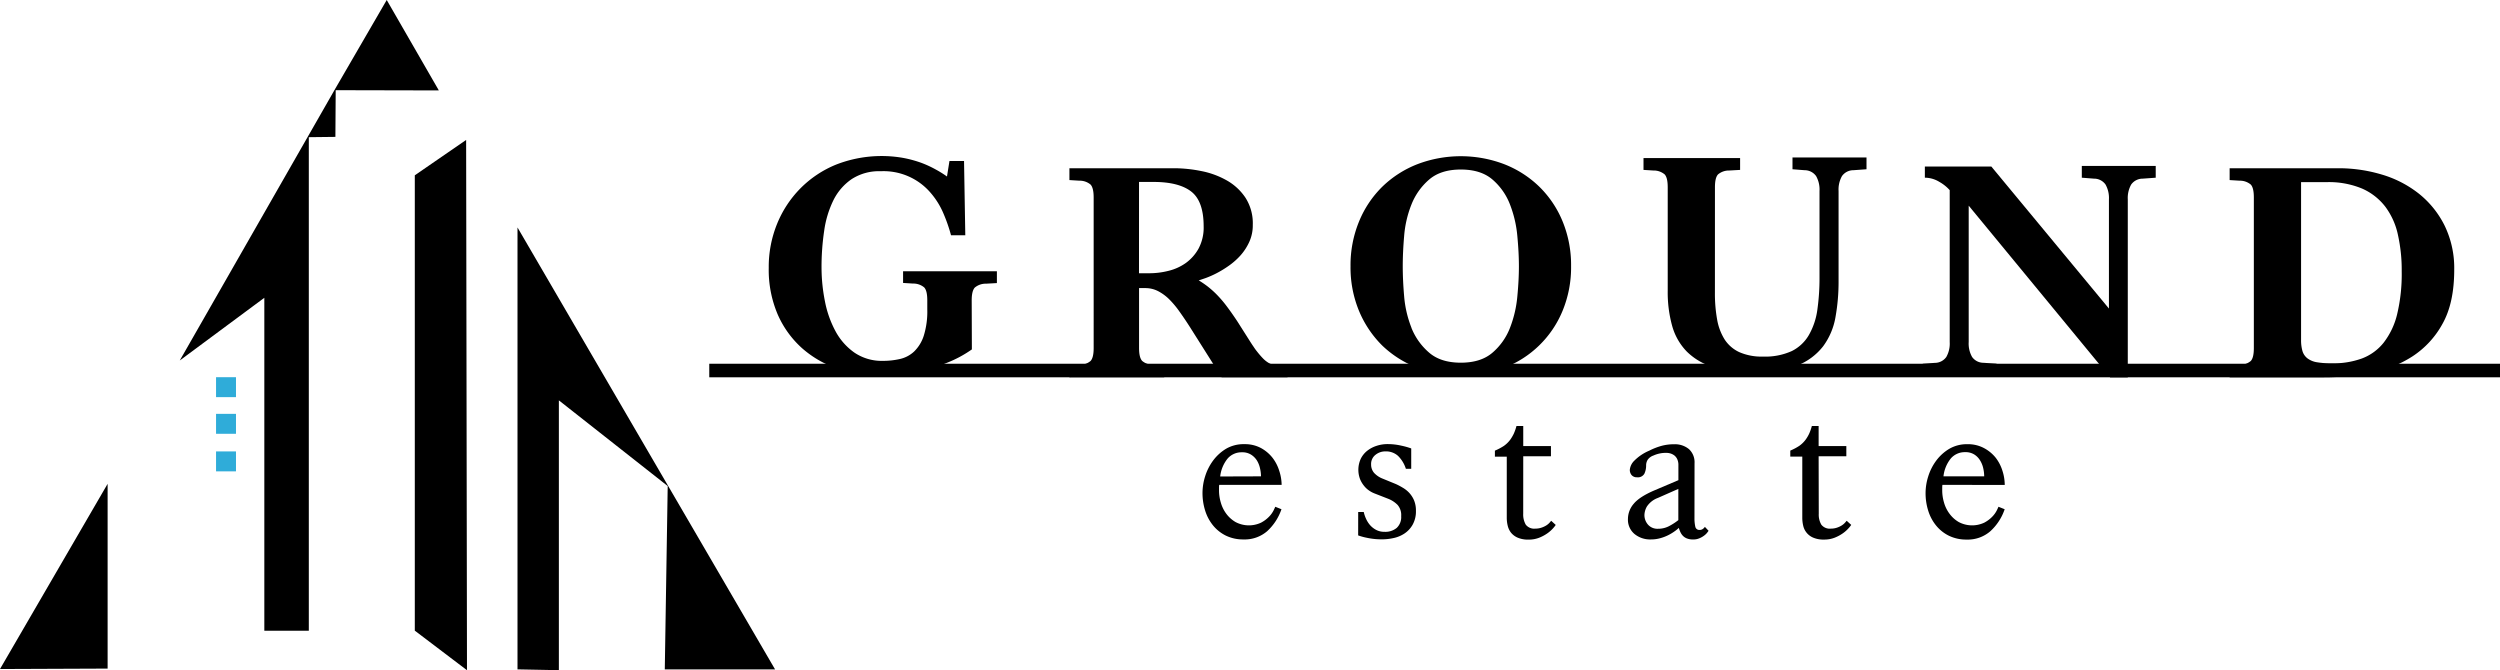 <svg xmlns="http://www.w3.org/2000/svg" width="737.34" height="197.67" viewBox="0 0 737.34 197.67">
  <defs>
    <style>
      .a {
        fill: none;
        stroke: #000;
        stroke-miterlimit: 10;
        stroke-width: 4px;
      }

      .b {
        fill: #2facd9;
      }
    </style>
  </defs>
  <g>
    <g>
      <path d="M286.64,103.05a34.59,34.59,0,0,1-7.32,3.94,56,56,0,0,1-8.34,2.66,45.64,45.64,0,0,1-10.81,1.19,40.33,40.33,0,0,1-13-2.06,30.67,30.67,0,0,1-10.62-6.09,28.87,28.87,0,0,1-7.2-10A33.45,33.45,0,0,1,226.73,79a33.7,33.7,0,0,1,2.47-13,32,32,0,0,1,6.87-10.44,31.55,31.55,0,0,1,10.49-7,36.9,36.9,0,0,1,19.75-2A34.07,34.07,0,0,1,271.66,48,31.15,31.15,0,0,1,276,50a30.45,30.45,0,0,1,3.3,2.06l.73-4.58h4.3l.37,21.9h-4.21a47.52,47.52,0,0,0-2.25-6.46,22.9,22.9,0,0,0-3.8-6.09,18.23,18.23,0,0,0-14.66-6.33,14.82,14.82,0,0,0-8.61,2.34A16.36,16.36,0,0,0,245.83,59a29.71,29.71,0,0,0-2.75,9.07A72.84,72.84,0,0,0,242.3,79a51.22,51.22,0,0,0,1,9.85,30.84,30.84,0,0,0,3.12,8.84A18.25,18.25,0,0,0,252,104a14.35,14.35,0,0,0,8.43,2.43,22.18,22.18,0,0,0,5-.55,9,9,0,0,0,4.17-2.2,11.28,11.28,0,0,0,2.84-4.62,24.14,24.14,0,0,0,1.05-7.84V88.58c0-1.9-.3-3.16-.91-3.81a5,5,0,0,0-3.3-1.14l-2.93-.18V80h27.67v3.49l-3.21.18a5,5,0,0,0-3.3,1.14c-.61.65-.92,1.91-.92,3.81Z"/>
      <path d="M315.41,111.28V107.8l2.93-.18a5,5,0,0,0,3.3-1.15c.61-.64.92-1.91.92-3.8V58.24c0-1.9-.31-3.16-.92-3.81a5,5,0,0,0-3.3-1.14l-2.93-.18V49.62h30.88a40.66,40.66,0,0,1,8,.83,24.85,24.85,0,0,1,7.51,2.75,16.13,16.13,0,0,1,5.54,5.13,13.94,13.94,0,0,1,2.15,8,11.72,11.72,0,0,1-1,4.94,15.81,15.81,0,0,1-2.57,4,20.26,20.26,0,0,1-3.43,3.06,30.56,30.56,0,0,1-3.67,2.25,27.3,27.3,0,0,1-3.21,1.42c-.94.33-1.63.56-2.06.69A30.42,30.42,0,0,1,356,84.35a27.41,27.41,0,0,1,2.75,2.42,33.82,33.82,0,0,1,2.93,3.39c1,1.32,2.09,2.86,3.26,4.63l2.15,3.39,1.51,2.38c.43.68.81,1.26,1.15,1.74a14.72,14.72,0,0,0,1,1.38,24.41,24.41,0,0,0,1.83,2.11,8,8,0,0,0,1.65,1.28,7.28,7.28,0,0,0,1.7.68,10.83,10.83,0,0,0,2.06.33l1.74.18v3H360.3l-9.43-14.93q-1.47-2.3-2.94-4.35a27.3,27.3,0,0,0-3-3.62,13.59,13.59,0,0,0-3.34-2.48,8.22,8.22,0,0,0-3.8-.91h-1.84v17.68c0,1.89.31,3.16.92,3.8a5,5,0,0,0,3.3,1.15l3.2.18v3.48Zm20.52-30.69h3.21a23,23,0,0,0,5.41-.69,14.89,14.89,0,0,0,5.13-2.29,13,13,0,0,0,3.8-4.26A13.14,13.14,0,0,0,355,66.76q0-7.43-3.67-10.27t-11.17-2.83h-4.22Z"/>
      <path d="M407.76,102a31.22,31.22,0,0,1-6.92-10.26,33.53,33.53,0,0,1-2.52-13.19,33.85,33.85,0,0,1,2.52-13.24A30.61,30.61,0,0,1,407.76,55a31,31,0,0,1,10.35-6.6,36,36,0,0,1,25.47,0A31,31,0,0,1,453.93,55a30.46,30.46,0,0,1,6.92,10.26,33.85,33.85,0,0,1,2.52,13.24,33.53,33.53,0,0,1-2.52,13.19,30.33,30.33,0,0,1-17.27,16.81,35.82,35.82,0,0,1-25.47,0A31.15,31.15,0,0,1,407.76,102Zm8.52-5.31a18.79,18.79,0,0,0,5.18,7.28q3.44,3,9.39,3t9.39-3a18.33,18.33,0,0,0,5.13-7.33,33.85,33.85,0,0,0,2.15-9.25c.31-3.27.46-6.21.46-8.84s-.15-5.59-.46-8.89a34,34,0,0,0-2.15-9.3A18.4,18.4,0,0,0,440.24,53q-3.44-3-9.39-3t-9.39,3a18.82,18.82,0,0,0-5.18,7.33,31.9,31.9,0,0,0-2.15,9.3c-.28,3.3-.41,6.26-.41,8.89s.13,5.57.41,8.84A32.36,32.36,0,0,0,416.28,96.64Z"/>
      <path d="M505.79,86.29a43.47,43.47,0,0,0,.64,7.88,16.36,16.36,0,0,0,2.2,5.91,10.33,10.33,0,0,0,4.31,3.76,16.29,16.29,0,0,0,7,1.33,19,19,0,0,0,8.57-1.65,12,12,0,0,0,5-4.72A20.52,20.52,0,0,0,536,91.38a67,67,0,0,0,.64-9.76V56.33a8.08,8.08,0,0,0-1-4.39,4.15,4.15,0,0,0-3.39-1.74l-3.58-.28V46.44H550.5v3.48l-3.85.28a4.12,4.12,0,0,0-3.39,1.74,8.08,8.08,0,0,0-1,4.39V82.81a59,59,0,0,1-.91,10.72,20.25,20.25,0,0,1-3.62,8.57,17.92,17.92,0,0,1-7.61,5.68c-3.26,1.37-7.56,2.06-12.87,2.06a39.36,39.36,0,0,1-11.91-1.56,18.74,18.74,0,0,1-7.83-4.58,17.59,17.59,0,0,1-4.31-7.51,37.16,37.16,0,0,1-1.33-10.45V55.24c0-1.9-.3-3.16-.91-3.81a5,5,0,0,0-3.3-1.14l-2.93-.18V46.62h28.49v3.49l-3.21.18a5,5,0,0,0-3.29,1.14c-.62.65-.92,1.91-.92,3.81Z"/>
      <path d="M567.08,110.77v-3.48l3.57-.27a4.12,4.12,0,0,0,3.39-1.74,8,8,0,0,0,1-4.4V56.08a12.11,12.11,0,0,0-3.11-2.47,8.15,8.15,0,0,0-4.22-1.2V49.12h19.61L622,91V58.83a8.12,8.12,0,0,0-1-4.4,4.12,4.12,0,0,0-3.39-1.74L614,52.41V48.93h21.8v3.48l-3.85.28a4.15,4.15,0,0,0-3.39,1.74,8.12,8.12,0,0,0-1,4.4v52.48l-5.2,0L580.64,60.66v40.22a8,8,0,0,0,1,4.4A4.12,4.12,0,0,0,585,107l3.85.27v3.48Z"/>
      <path d="M657.6,111.28V107.8l2.93-.18a5,5,0,0,0,3.3-1.15c.61-.64.91-1.91.91-3.8V58.24c0-1.9-.3-3.16-.91-3.81a5,5,0,0,0-3.3-1.14l-2.93-.18V49.62h32.06a44.2,44.2,0,0,1,12.88,1.88,32.37,32.37,0,0,1,10.9,5.64A27.91,27.91,0,0,1,721,66.53a28.66,28.66,0,0,1,2.84,13q0,9.81-3.44,15.94a26.73,26.73,0,0,1-8.93,9.67A34.5,34.5,0,0,1,699.14,110a73.52,73.52,0,0,1-13.69,1.28Zm21.07-11.08a11.61,11.61,0,0,0,.41,3.34,4.24,4.24,0,0,0,1.47,2.15,6.26,6.26,0,0,0,2.79,1.15,26,26,0,0,0,4.49.32,24.86,24.86,0,0,0,8.75-1.42,14.87,14.87,0,0,0,6.41-4.63,22.1,22.1,0,0,0,4-8.38A50.91,50.91,0,0,0,708.35,80a47.47,47.47,0,0,0-1.1-10.67A21.22,21.22,0,0,0,703.54,61a17.5,17.5,0,0,0-6.82-5.36,25.43,25.43,0,0,0-10.54-1.92h-7.51Z"/>
      <line class="a" x1="209.19" y1="109.28" x2="737.34" y2="109.28"/>
      <g>
        <path d="M359.59,143a5.76,5.76,0,0,0-.06.82v.88a12.61,12.61,0,0,0,.52,3.48,10.14,10.14,0,0,0,1.61,3.32,9.07,9.07,0,0,0,2.75,2.47,8.41,8.41,0,0,0,7.5.19,9.28,9.28,0,0,0,2.38-1.77,7.53,7.53,0,0,0,1.34-1.86c.28-.59.45-.95.49-1.07l1.83.73a15.61,15.61,0,0,1-4.21,6.47,10.15,10.15,0,0,1-7,2.44,11.61,11.61,0,0,1-5.13-1.1,11.29,11.29,0,0,1-3.81-3,13,13,0,0,1-2.35-4.39,17.25,17.25,0,0,1-.79-5.25,16.38,16.38,0,0,1,.79-4.91,15.56,15.56,0,0,1,2.35-4.63,13.33,13.33,0,0,1,3.84-3.48A10.25,10.25,0,0,1,367,131a10,10,0,0,1,4.88,1.13A11.1,11.1,0,0,1,375.3,135a12.12,12.12,0,0,1,2,3.88A13.67,13.67,0,0,1,378,143Zm12.32-2.51a10.49,10.49,0,0,0-.28-2.34,7.44,7.44,0,0,0-.91-2.32A5.55,5.55,0,0,0,369,134.1a4.81,4.81,0,0,0-2.71-.7,5.41,5.41,0,0,0-4.21,1.83,10.17,10.17,0,0,0-2.2,5.3Z"/>
        <path d="M400.58,151h1.64a9.69,9.69,0,0,0,.65,1.95,7.69,7.69,0,0,0,1.18,1.89,6.22,6.22,0,0,0,1.8,1.43,5.06,5.06,0,0,0,2.47.58,5.24,5.24,0,0,0,3.63-1.16,4.37,4.37,0,0,0,1.31-3.47,4.56,4.56,0,0,0-1.06-3.3,8,8,0,0,0-2.66-1.77l-4.2-1.64a7.42,7.42,0,0,1-1.5-.8,6.64,6.64,0,0,1-1.52-1.4,7.77,7.77,0,0,1-1.19-2,7.8,7.8,0,0,1,.21-6,6.92,6.92,0,0,1,1.89-2.35,8.72,8.72,0,0,1,2.75-1.46,10.27,10.27,0,0,1,3.32-.52,17.93,17.93,0,0,1,4,.46,21.3,21.3,0,0,1,2.92.82v6h-1.58a9.21,9.21,0,0,0-2.35-3.84,5.32,5.32,0,0,0-3.69-1.29,4.59,4.59,0,0,0-2.9,1,3.4,3.4,0,0,0-1.31,2.81,3.75,3.75,0,0,0,.88,2.53,6.76,6.76,0,0,0,2.48,1.68l4,1.64a20.89,20.89,0,0,1,1.89,1,8.42,8.42,0,0,1,1.92,1.49,7.72,7.72,0,0,1,1.47,2.23,7.82,7.82,0,0,1,.58,3.14,8,8,0,0,1-1,4.15,7.6,7.6,0,0,1-2.44,2.59,9.37,9.37,0,0,1-3.2,1.31,15.54,15.54,0,0,1-3.27.37,20.42,20.42,0,0,1-4.57-.46,17.58,17.58,0,0,1-2.56-.7Z"/>
        <path d="M449.25,151.51a6,6,0,0,0,.76,3.24,3.16,3.16,0,0,0,2.84,1.16,5.48,5.48,0,0,0,1.77-.28A6.71,6.71,0,0,0,456,155a4.79,4.79,0,0,0,.95-.76l.55-.64,1.34,1.22a8.8,8.8,0,0,1-.79,1,9.9,9.9,0,0,1-1.62,1.44,11.84,11.84,0,0,1-2.41,1.31,8.37,8.37,0,0,1-3.17.58,7.71,7.71,0,0,1-3.17-.55,5.18,5.18,0,0,1-2-1.46,5.36,5.36,0,0,1-1-2.08,9.88,9.88,0,0,1-.28-2.38v-18H440.9v-1.77a16.11,16.11,0,0,0,2.65-1.4,8.18,8.18,0,0,0,1.92-1.89,11.88,11.88,0,0,0,1-1.71,14.25,14.25,0,0,0,.79-2.26h2v5.92h8.17v3h-8.17Z"/>
        <path d="M499.76,152.86a11,11,0,0,0,.24,2.44,1.2,1.2,0,0,0,1.28,1,1.57,1.57,0,0,0,1-.33,2.32,2.32,0,0,0,.55-.58l1.09,1.16c-.08.12-.23.32-.45.61a4.81,4.81,0,0,1-.92.85,6.12,6.12,0,0,1-1.37.76,4.4,4.4,0,0,1-1.77.34,4.85,4.85,0,0,1-1.89-.31,3.31,3.31,0,0,1-1.19-.79,3.91,3.91,0,0,1-.73-1.1,9.51,9.51,0,0,1-.46-1.22,10,10,0,0,1-1.22,1,14.27,14.27,0,0,1-1.86,1.13,12.54,12.54,0,0,1-2.38.91,10,10,0,0,1-2.77.37,7.25,7.25,0,0,1-4.85-1.62,5.47,5.47,0,0,1-1.92-4.42,6.9,6.9,0,0,1,1.73-4.51q1.74-2.09,6.26-4l6.89-2.93v-4.39a4.1,4.1,0,0,0-.34-1.8,3,3,0,0,0-.85-1.1,3.79,3.79,0,0,0-1.13-.58,4.1,4.1,0,0,0-1.16-.18,8.77,8.77,0,0,0-3.9.79,3.36,3.36,0,0,0-1.68,1.25,3.16,3.16,0,0,0-.46,1.62,5.65,5.65,0,0,1-.51,2.47,2.18,2.18,0,0,1-2.17,1.07,2,2,0,0,1-1.59-.64,2.35,2.35,0,0,1-.54-1.56,4.32,4.32,0,0,1,1.28-2.65,13.67,13.67,0,0,1,4.45-3,19.22,19.22,0,0,1,3.66-1.43,13.9,13.9,0,0,1,3.66-.46,6.48,6.48,0,0,1,4.39,1.43,5.24,5.24,0,0,1,1.65,4.18Zm-10.8-6a6.65,6.65,0,0,0-3.23,2.53,5.4,5.4,0,0,0-.73,2.53,4.3,4.3,0,0,0,1,2.75,3.7,3.7,0,0,0,3.05,1.28,6.86,6.86,0,0,0,3.48-.92A16.31,16.31,0,0,0,495,153.4v-9.21Z"/>
        <path d="M536.42,151.51a5.86,5.86,0,0,0,.76,3.24,3.15,3.15,0,0,0,2.83,1.16,5.48,5.48,0,0,0,1.77-.28,6.81,6.81,0,0,0,1.38-.64,4.71,4.71,0,0,0,.94-.76c.24-.27.43-.48.55-.64l1.34,1.22a7.75,7.75,0,0,1-.79,1,9.9,9.9,0,0,1-1.62,1.44,11.58,11.58,0,0,1-2.41,1.31,8.33,8.33,0,0,1-3.17.58,7.71,7.71,0,0,1-3.17-.55,5,5,0,0,1-3-3.54,10.4,10.4,0,0,1-.27-2.38v-18h-3.54v-1.77a15.71,15.71,0,0,0,2.65-1.4,8.18,8.18,0,0,0,1.92-1.89,11,11,0,0,0,1-1.71,14.25,14.25,0,0,0,.79-2.26h2v5.92h8.17v3h-8.17Z"/>
        <path d="M572.89,143a5.76,5.76,0,0,0-.06.82v.88a12.61,12.61,0,0,0,.52,3.48,10,10,0,0,0,1.62,3.32,9,9,0,0,0,2.74,2.47,8.41,8.41,0,0,0,7.5.19,9.28,9.28,0,0,0,2.38-1.77,7.53,7.53,0,0,0,1.34-1.86c.29-.59.45-.95.49-1.07l1.83.73A15.51,15.51,0,0,1,587,156.7a10.15,10.15,0,0,1-7,2.44,11.64,11.64,0,0,1-5.13-1.1,11.29,11.29,0,0,1-3.81-3,13,13,0,0,1-2.35-4.39,17.25,17.25,0,0,1-.79-5.25,16.38,16.38,0,0,1,.79-4.91,15.56,15.56,0,0,1,2.35-4.63,13.33,13.33,0,0,1,3.84-3.48,10.25,10.25,0,0,1,5.34-1.37,10,10,0,0,1,4.88,1.13A11.1,11.1,0,0,1,588.6,135a12.12,12.12,0,0,1,2,3.88,13.67,13.67,0,0,1,.67,4.15Zm12.32-2.51a11.07,11.07,0,0,0-.27-2.34,7.46,7.46,0,0,0-.92-2.32,5.35,5.35,0,0,0-1.71-1.77,4.81,4.81,0,0,0-2.71-.7,5.41,5.41,0,0,0-4.21,1.83,10.08,10.08,0,0,0-2.19,5.3Z"/>
      </g>
    </g>
    <g>
      <rect class="b" x="63.72" y="111.25" width="5.88" height="5.88"/>
      <rect class="b" x="63.72" y="122.06" width="5.88" height="5.88"/>
      <rect class="b" x="63.72" y="133.14" width="5.88" height="5.88"/>
    </g>
    <g>
      <polygon points="31.74 197.19 31.74 142.7 0 197.32 31.74 197.19"/>
      <polygon points="98.83 26.25 114.06 0 129.43 26.67 99.01 26.6 98.92 40.37 91.08 40.46 91.08 186.03 77.96 186.03 77.96 87.83 53.02 106.32 98.83 26.25"/>
      <polygon points="122.34 51.7 137.48 41.27 137.73 197.67 122.34 186 122.34 51.7"/>
      <polygon points="152.63 197.42 152.63 67.09 228.59 197.42 196.07 197.42 196.93 143.35 164.83 118.08 164.83 197.66 152.63 197.42"/>
    </g>
  </g>
</svg>
